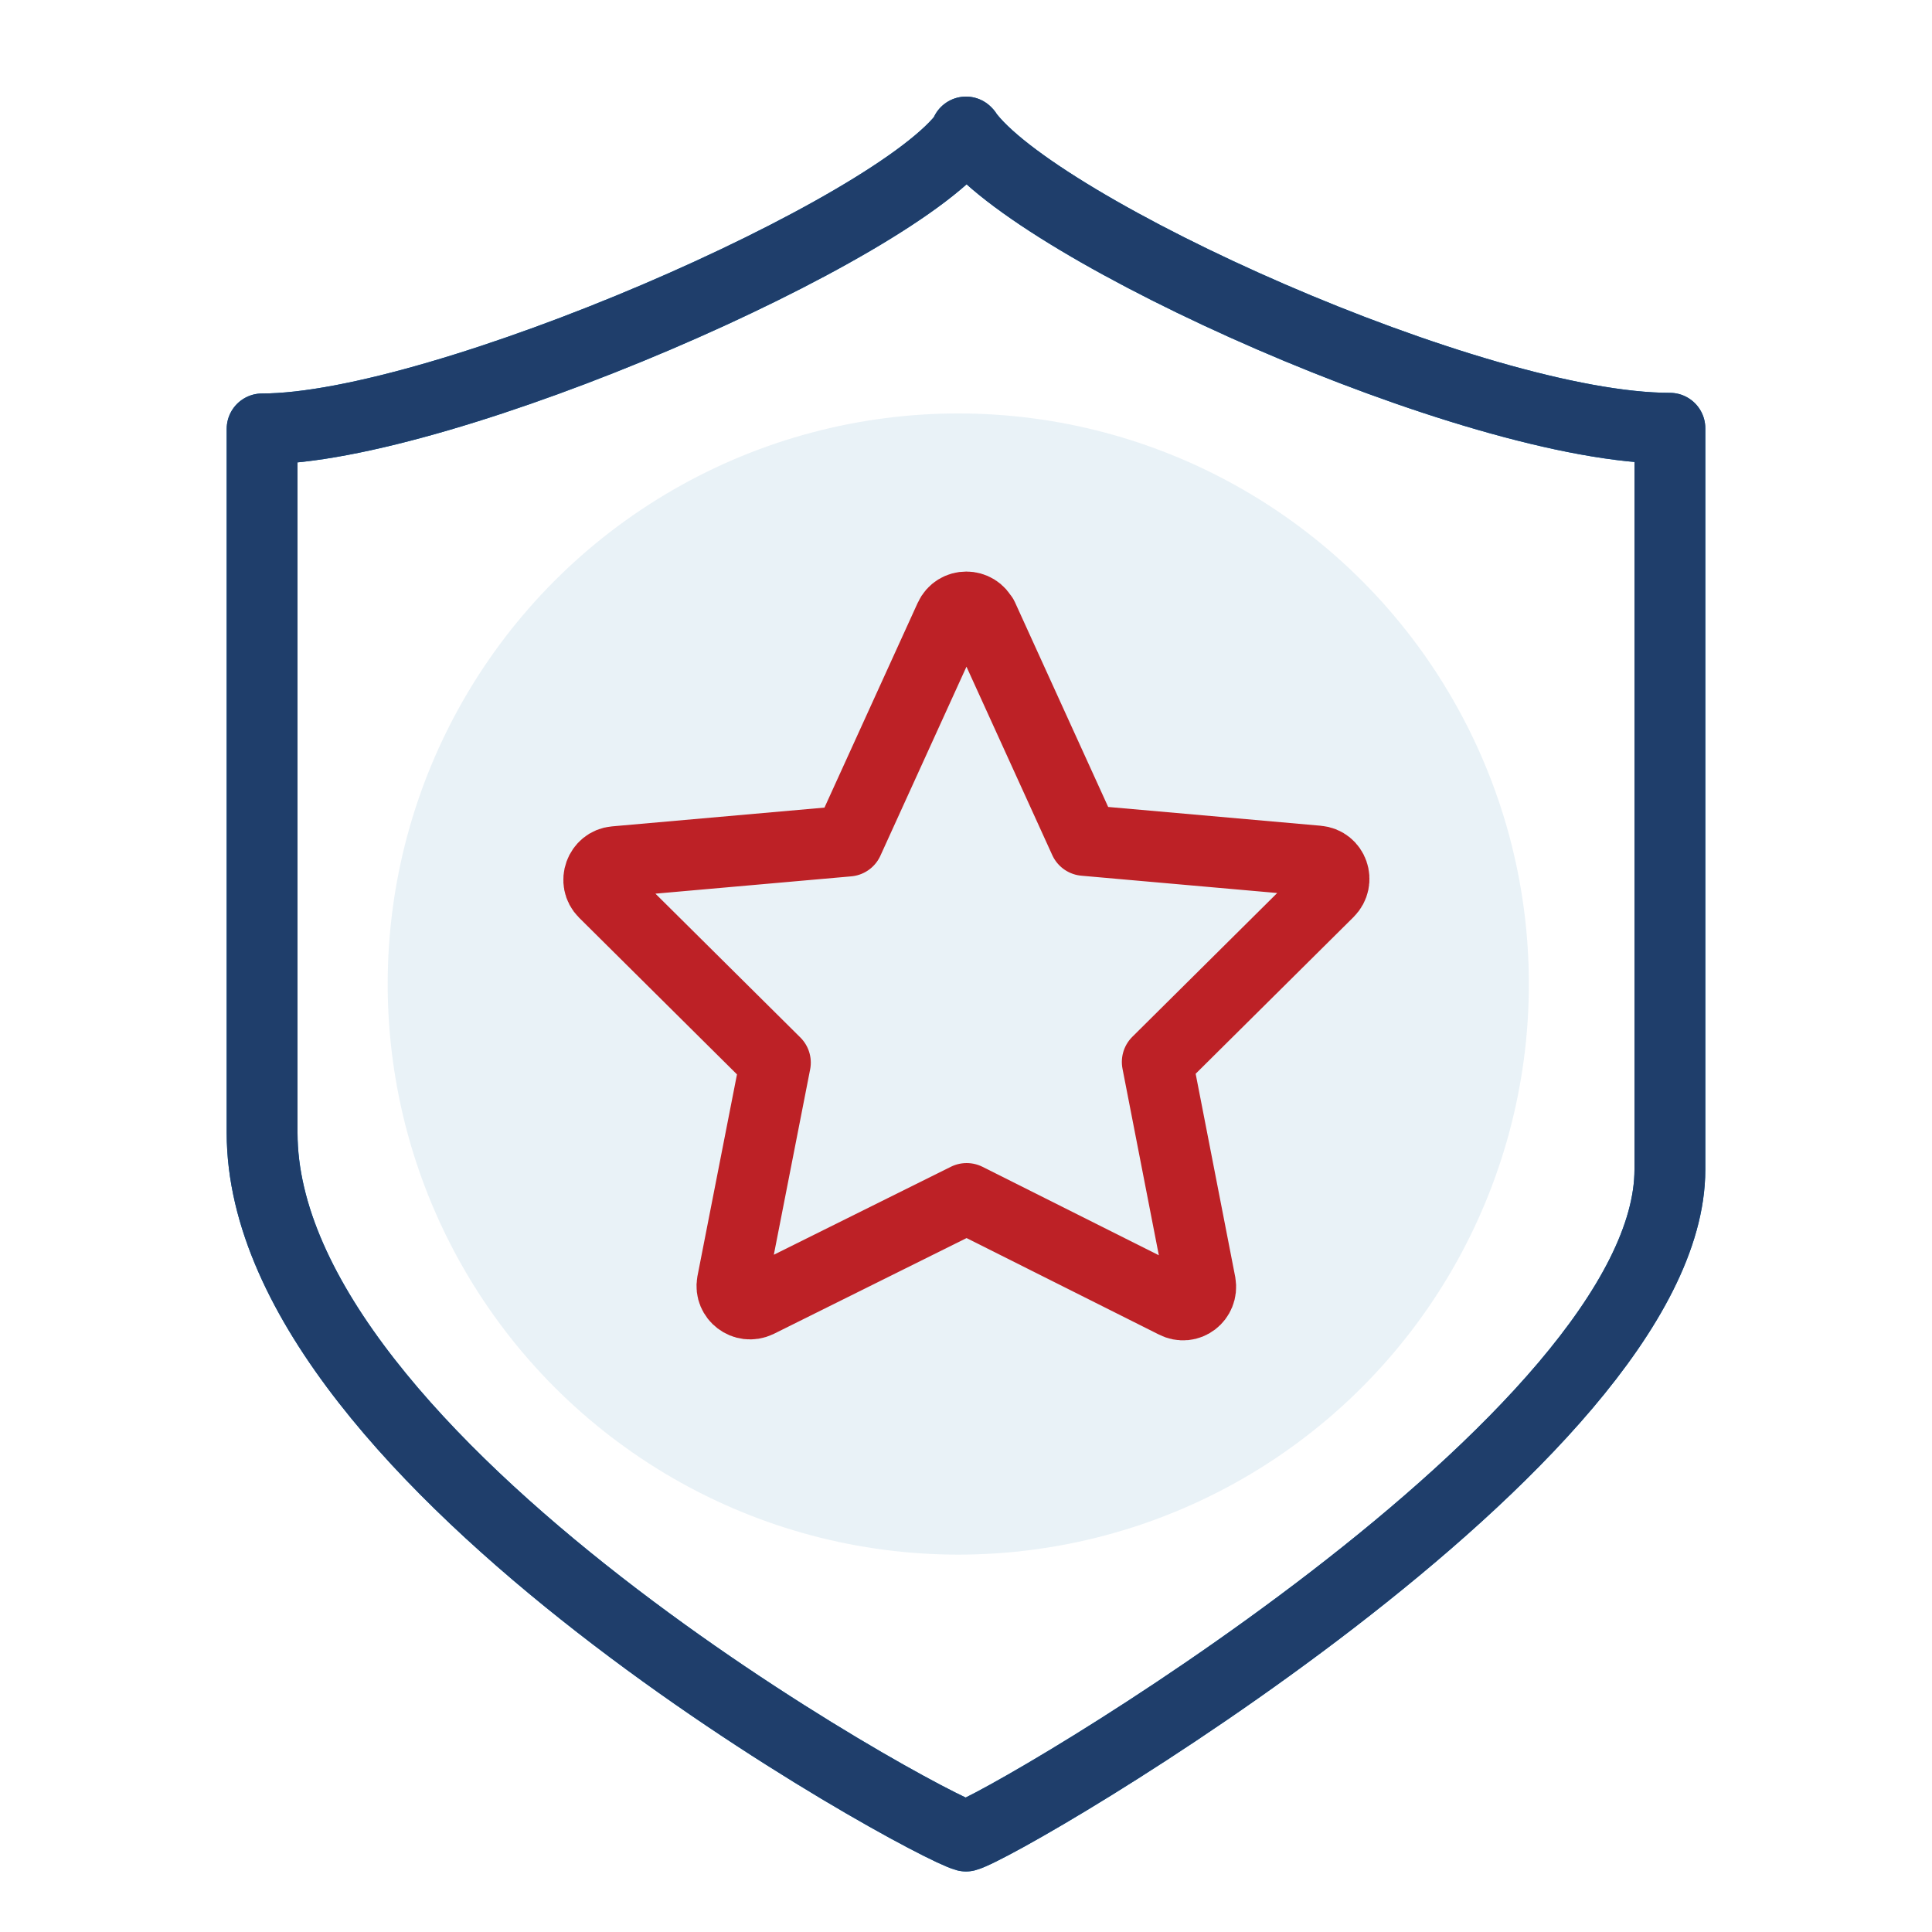<?xml version="1.0" encoding="UTF-8"?> <svg xmlns="http://www.w3.org/2000/svg" id="Layer_1" version="1.1" viewBox="0 0 300 300"><defs><style> .st0 { stroke: #1f3e6b; } .st0, .st1, .st2 { fill: none; stroke-linejoin: round; stroke-width: 11px; } .st0, .st2 { stroke-linecap: round; } .st3 { fill: #207eb3; opacity: .1; } .st1 { stroke: #0069b1; } .st2 { stroke: #bd2126; } </style></defs><circle class="st3" cx="148.8" cy="152.8" r="88.6"></circle><path class="st1" d="M150.1,20.6c-10.6,15.1-81.5,46-109.4,46v109.3c0,51.4,103.2,107.6,109.3,109.2,6.1-1.6,109.3-61.8,109.3-103.5v-115.1c-30.4,0-98.6-30.9-109.3-46Z"></path><path class="st2" d="M152.6,95.8l15.8,34.7,36.2,3.2c2.4.2,3.4,3.1,1.7,4.8l-26.6,26.4,6.7,34.4c.4,2.3-1.9,4.1-4,3l-32.3-16.2-32.4,16.1c-2.1,1-4.4-.8-4-3l6.7-34.2-26.6-26.4c-1.7-1.7-.6-4.6,1.7-4.8l36.2-3.2,15.8-34.7c1-2.2,4.1-2.2,5.1,0Z"></path><path class="st0" d="M150.1,20.6c-10.6,15.1-81.5,46-109.4,46v109.3c0,51.4,103.2,107.6,109.3,109.2,6.1-1.6,109.3-61.8,109.3-103.5v-115.1c-30.4,0-98.6-30.9-109.3-46Z"></path></svg> 